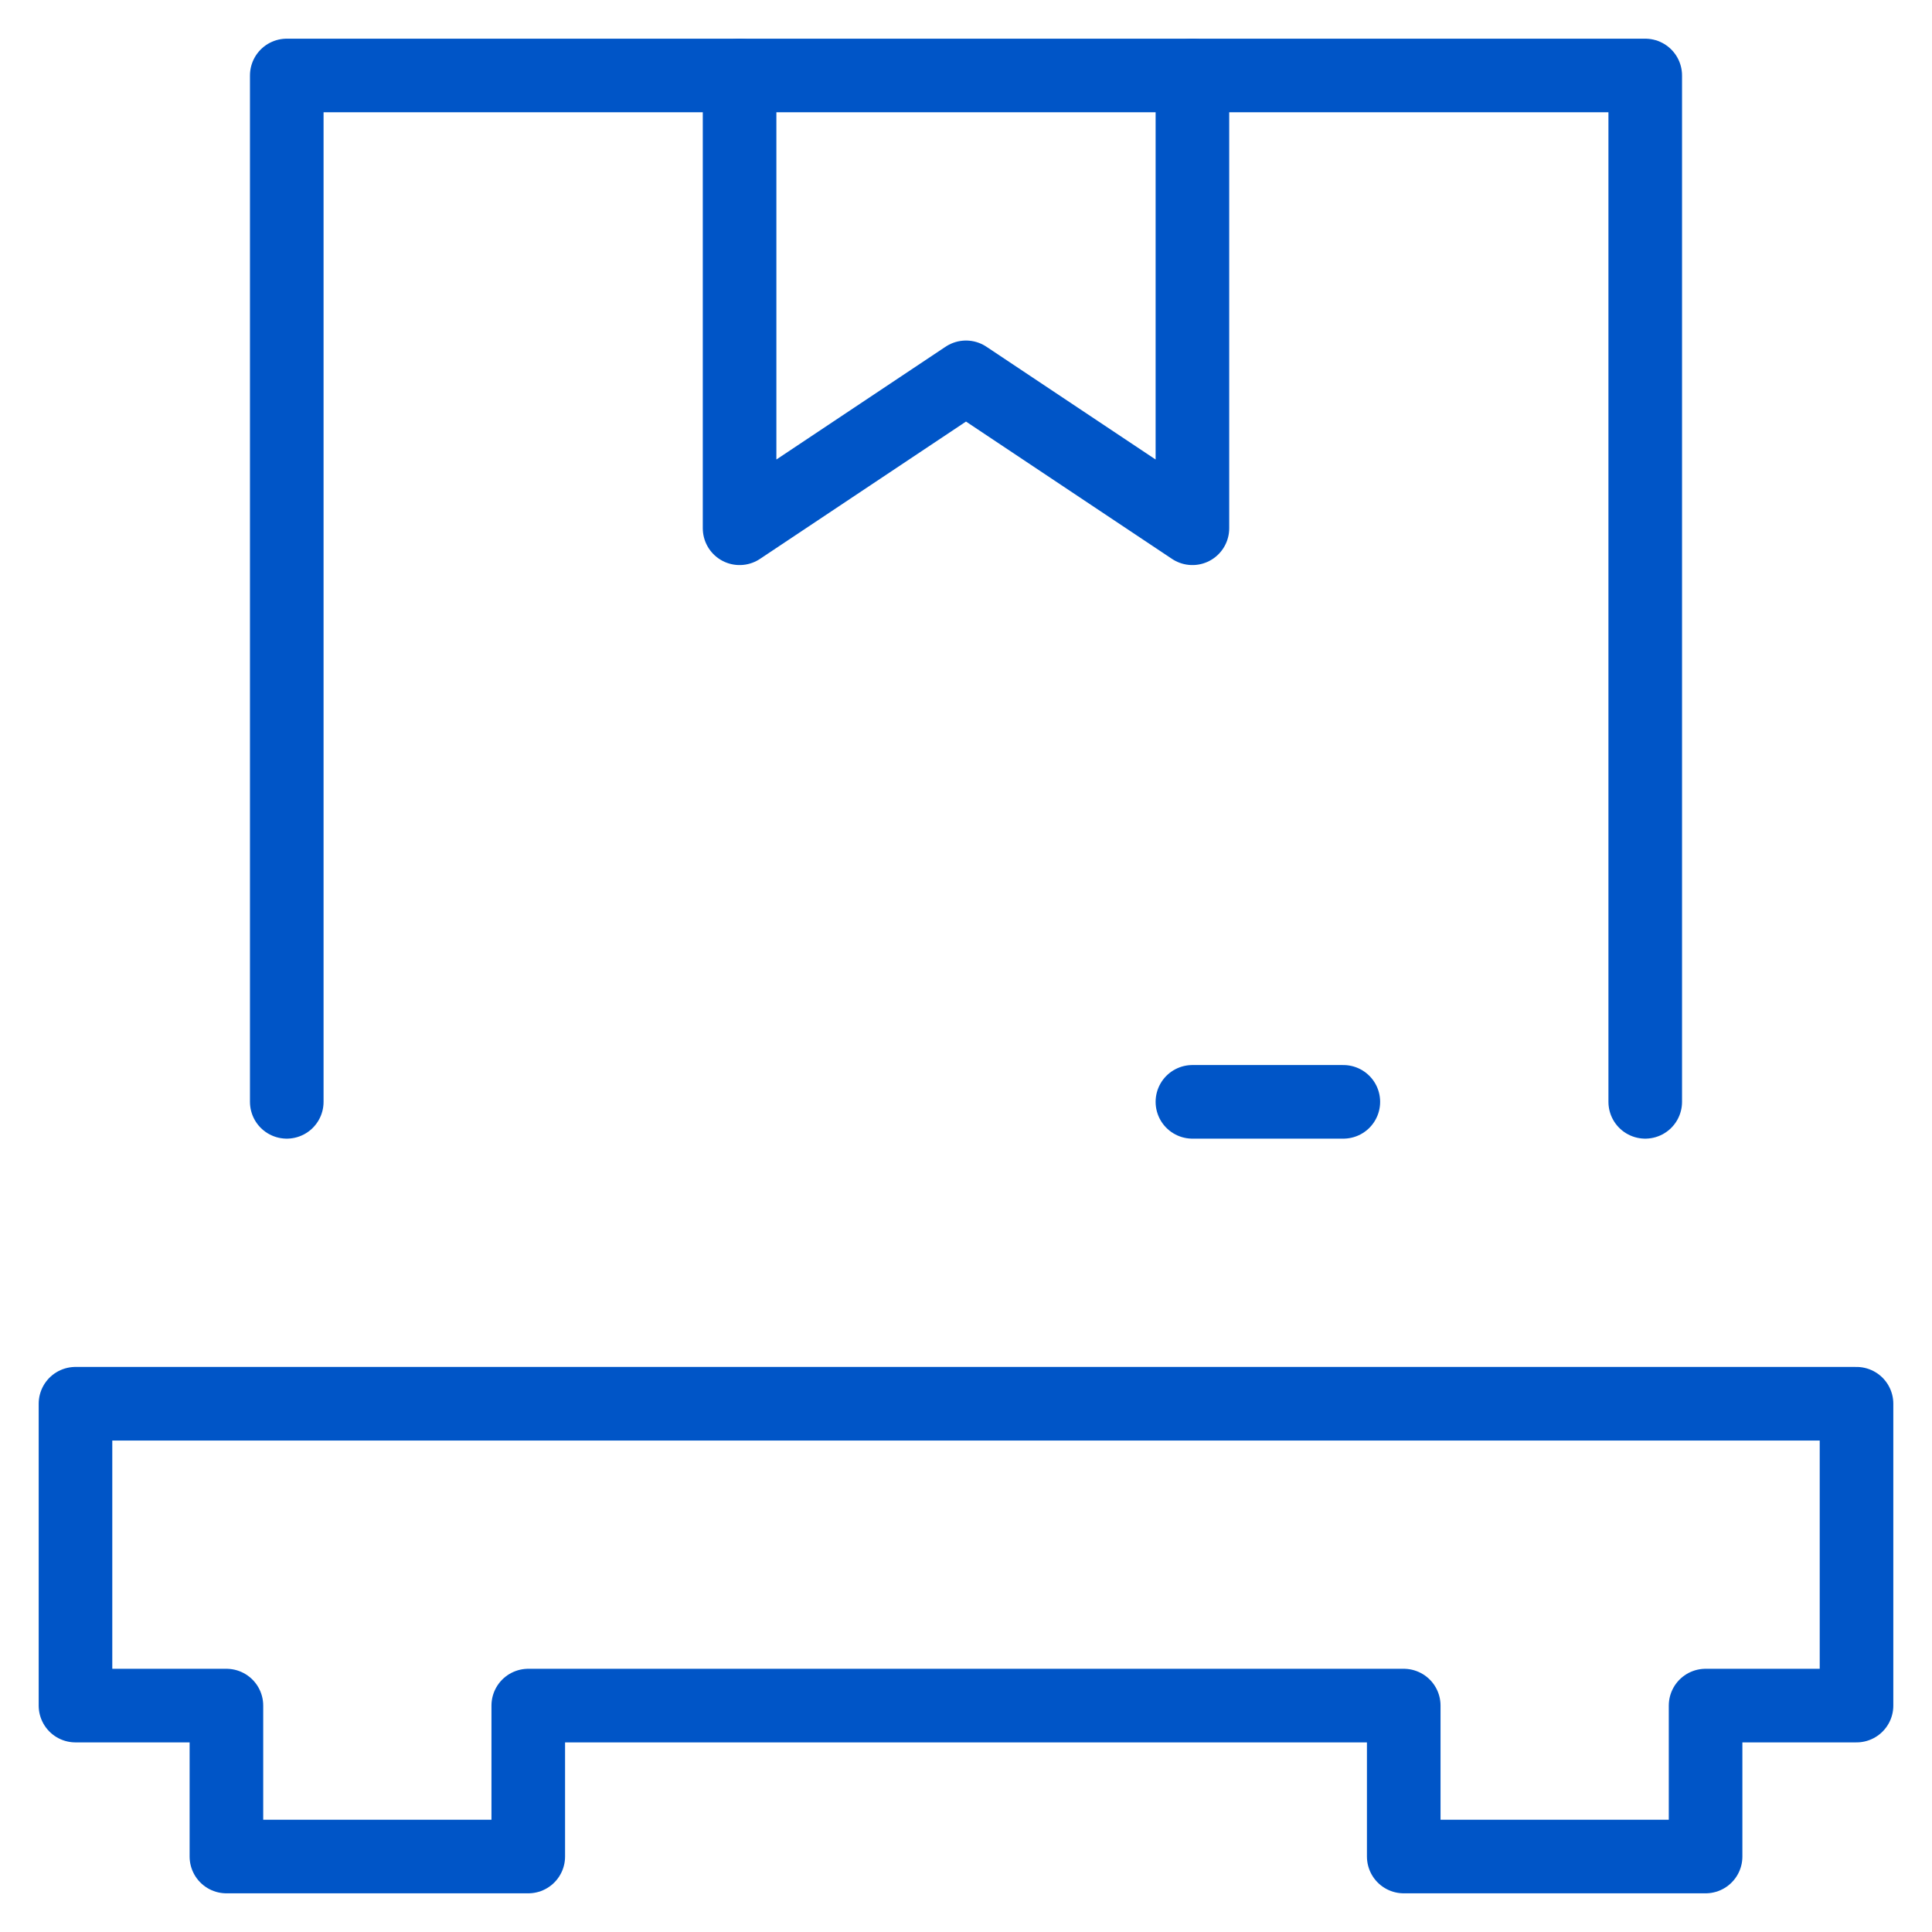 <svg width="42" height="42" viewBox="0 0 42 42" fill="none" xmlns="http://www.w3.org/2000/svg">
<g clip-path="url(#clip0_3382_4220)">
<path d="M6.234 23.953V1.641H35.766V23.953" stroke="#0055C7" stroke-width="1.6" stroke-miterlimit="10" stroke-linecap="round" stroke-linejoin="round"/>
<path d="M25.922 1.641V11.484L21 8.203L16.078 11.484V1.641" stroke="#0055C7" stroke-width="1.6" stroke-miterlimit="10" stroke-linecap="round" stroke-linejoin="round"/>
<path d="M25.922 23.953H29.203" stroke="#0055C7" stroke-width="1.6" stroke-miterlimit="10" stroke-linecap="round" stroke-linejoin="round"/>
<path d="M1.641 30.516V37.078H4.922V40.359H11.484V37.078H30.516V40.359H37.078V37.078H40.359V30.516H1.641Z" stroke="#0055C7" stroke-width="1.6" stroke-miterlimit="10" stroke-linecap="round" stroke-linejoin="round"/>
</g>
<defs>
<clipPath id="clip0_3382_4220">
<rect width="42" height="42" fill="white"/>
</clipPath>
</defs>
</svg>
